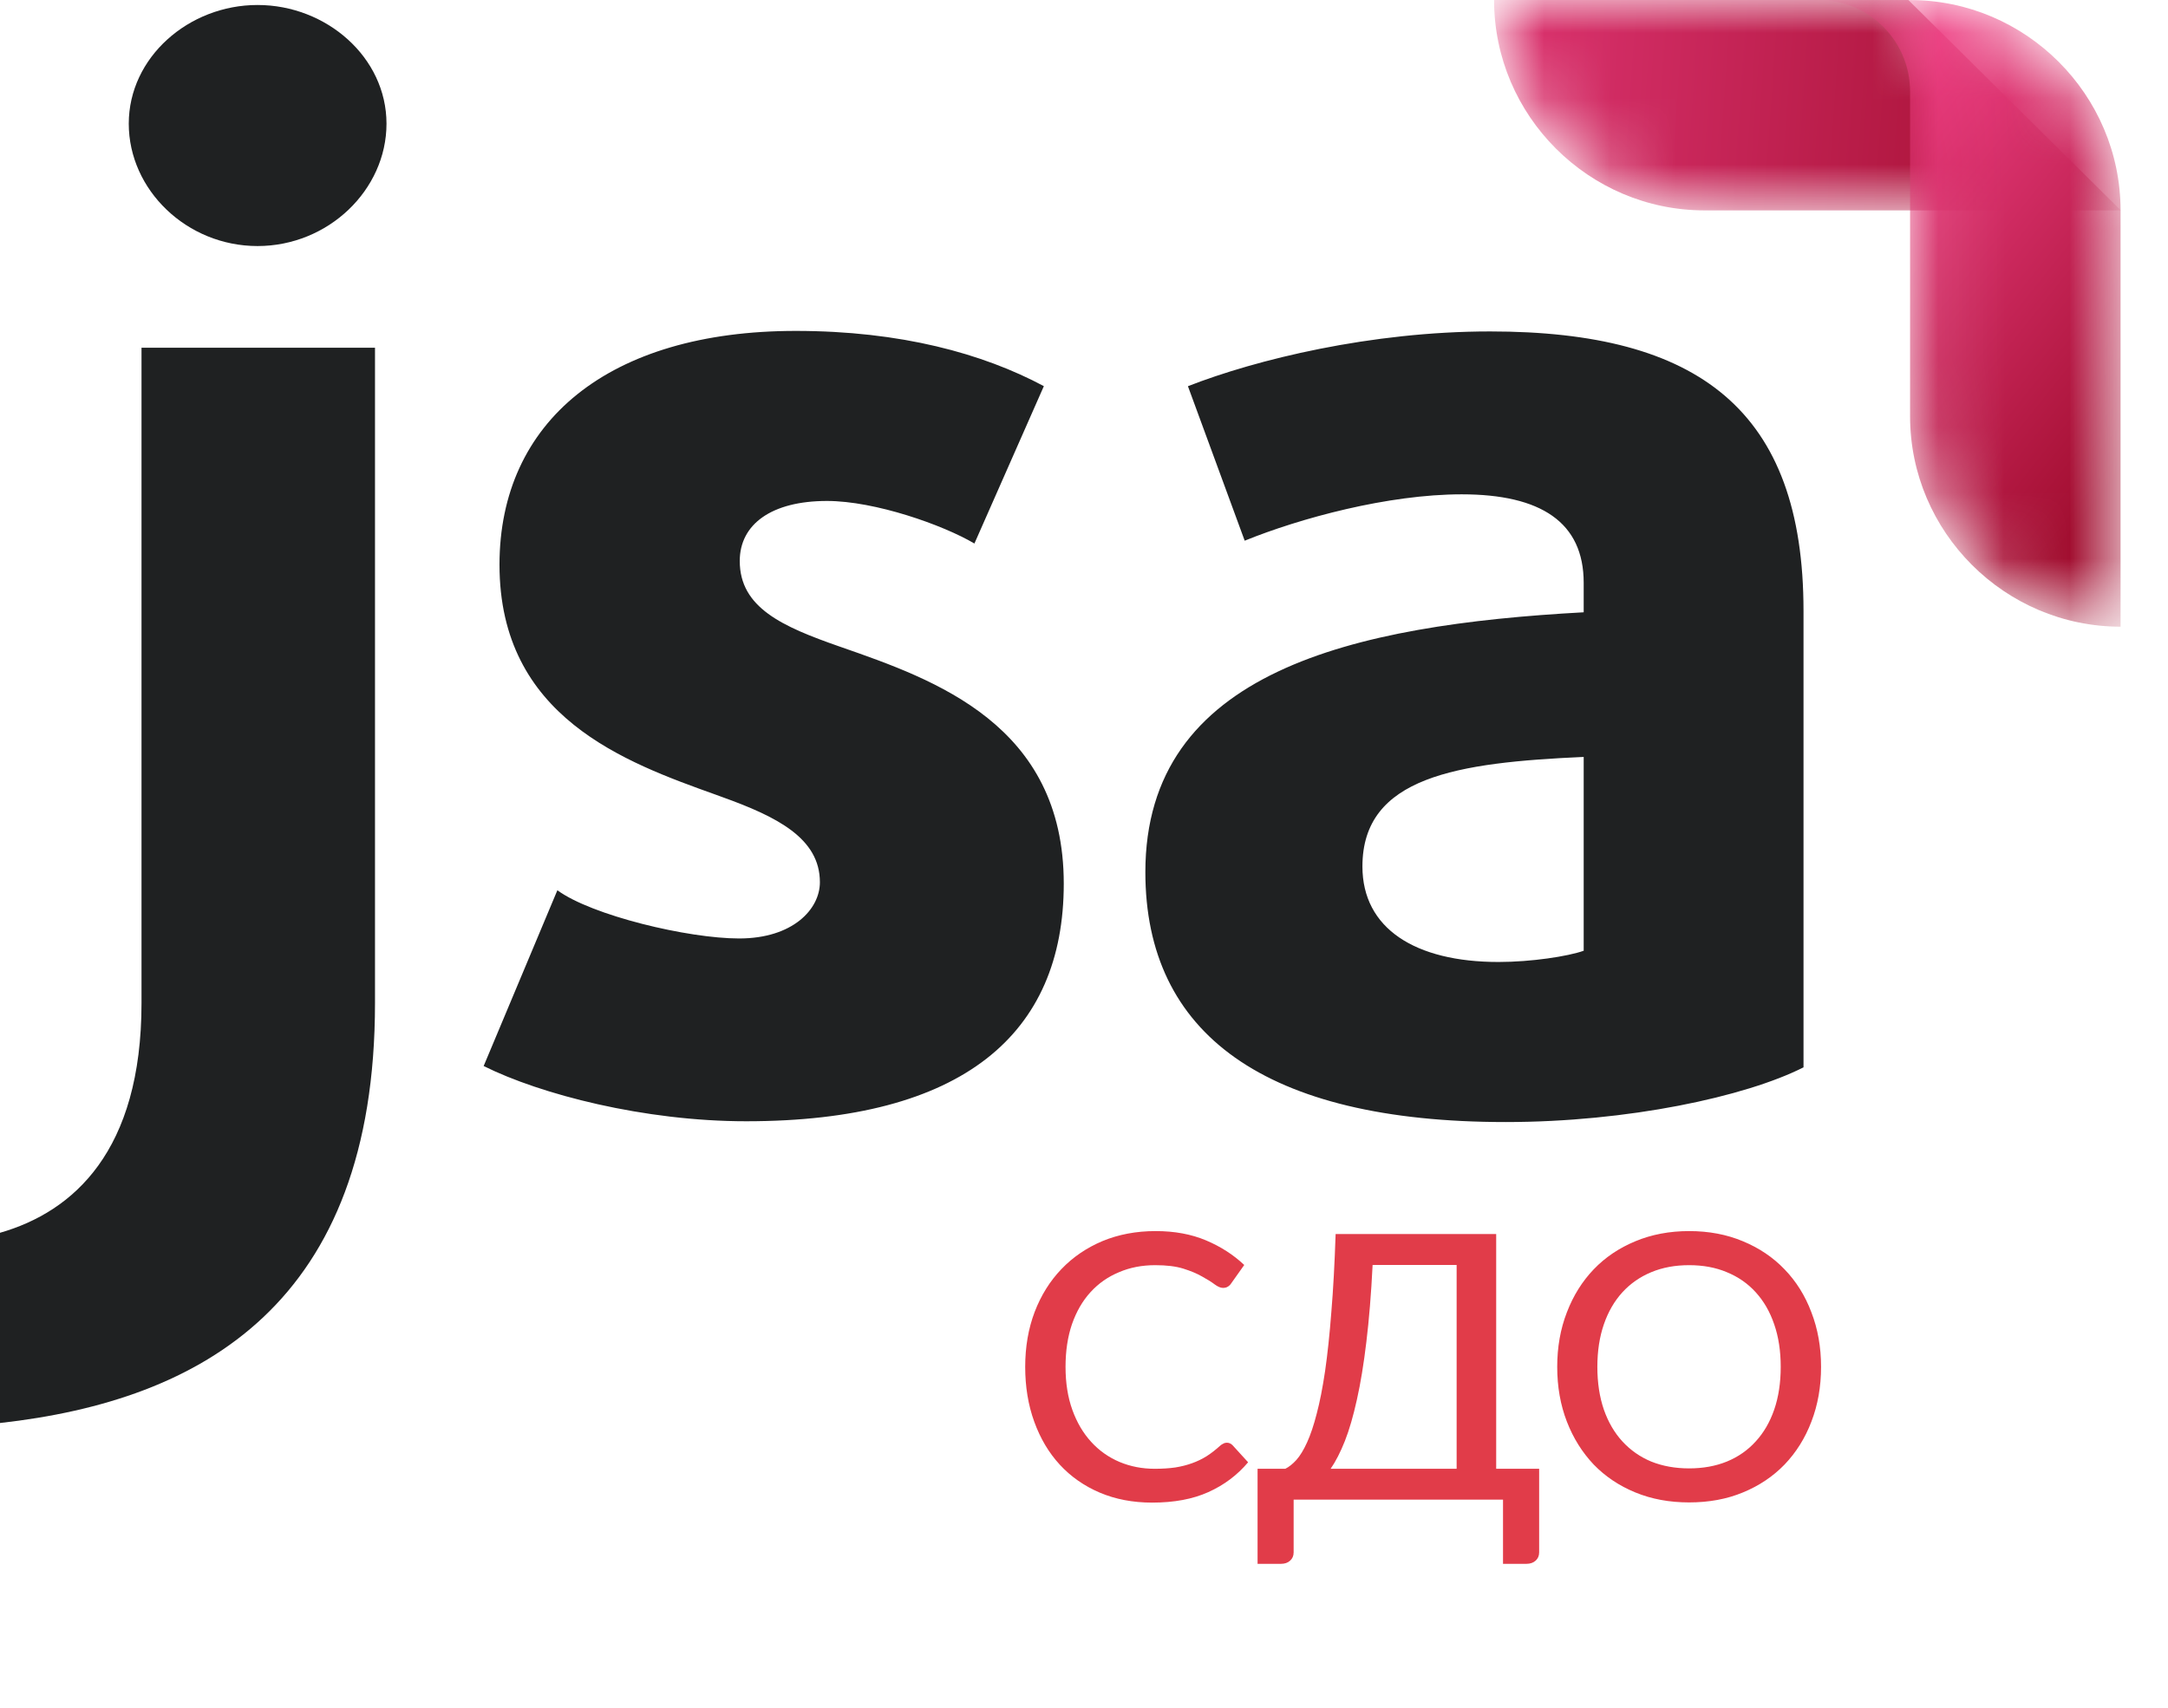 <svg width="33" height="26" viewBox="0 0 33 26" fill="none" xmlns="http://www.w3.org/2000/svg">
<path fill-rule="evenodd" clip-rule="evenodd" d="M3.92 0.076C4.97 0.076 5.883 0.874 5.883 1.883C5.883 2.891 4.997 3.746 3.92 3.746C2.843 3.746 1.96 2.891 1.96 1.883C1.96 0.874 2.871 0.076 3.92 0.076ZM5.708 5.294V15.271C5.708 19.841 3.08 21.322 0 21.665V18.769C1.12 18.447 2.154 17.524 2.154 15.271V5.294H5.708ZM16.192 13.454C16.192 11.032 14.226 10.348 12.804 9.852L12.775 9.842C11.911 9.54 11.26 9.253 11.26 8.541C11.26 7.98 11.746 7.627 12.588 7.627C13.322 7.627 14.357 7.994 14.832 8.275L15.889 5.879C14.961 5.383 13.71 5.038 12.113 5.038C9.265 5.038 7.603 6.419 7.603 8.598C7.603 10.919 9.519 11.606 10.895 12.099L10.988 12.133C11.83 12.435 12.48 12.763 12.48 13.432C12.48 13.841 12.07 14.288 11.25 14.288C10.473 14.288 9.008 13.938 8.484 13.554L7.362 16.23C8.225 16.661 9.804 17.071 11.358 17.071C14.659 17.071 16.192 15.741 16.192 13.454ZM27.452 16.25V9.301C27.452 6.244 25.855 5.046 22.681 5.046C20.867 5.046 19.119 5.474 18.082 5.88L18.946 8.232C19.788 7.89 21.126 7.526 22.249 7.526C23.458 7.526 24.106 7.954 24.106 8.873V9.322C20.587 9.515 17.434 10.22 17.434 13.278C17.434 15.736 19.248 17.083 22.918 17.083C24.775 17.083 26.567 16.698 27.452 16.25ZM24.106 14.475C23.868 14.56 23.307 14.646 22.81 14.646C21.537 14.646 20.738 14.133 20.738 13.192C20.738 11.824 22.184 11.61 24.106 11.524V14.475Z" fill="#1F2122"/>
<mask id="mask0_2758_14473" style="mask-type:luminance" maskUnits="userSpaceOnUse" x="22" y="0" width="11" height="4">
<path d="M32.282 3.203H25.945C24.184 3.203 22.742 1.762 22.742 -0H29.048L32.282 3.203Z" fill="white"/>
</mask>
<g mask="url(#mask0_2758_14473)">
<path d="M32.282 3.203H25.945C24.184 3.203 22.742 1.762 22.742 -0H29.048L32.282 3.203Z" fill="url(#paint0_linear_2758_14473)"/>
</g>
<mask id="mask1_2758_14473" style="mask-type:luminance" maskUnits="userSpaceOnUse" x="27" y="0" width="6" height="10">
<path d="M32.278 5.819V3.205C32.278 1.443 30.836 0.001 29.074 0.001H29.074H27.683C28.451 0.001 29.074 0.624 29.074 1.392V6.338C29.074 8.1 30.516 9.541 32.278 9.541V5.819ZM27.683 0.001H27.508V0.012C27.565 0.005 27.624 0.001 27.683 0.001Z" fill="white"/>
</mask>
<g mask="url(#mask1_2758_14473)">
<path d="M32.278 5.819V3.205C32.278 1.443 30.836 0.001 29.074 0.001H29.074H27.683C28.451 0.001 29.074 0.624 29.074 1.392V6.338C29.074 8.1 30.516 9.541 32.278 9.541V5.819ZM27.683 0.001H27.508V0.012C27.565 0.005 27.624 0.001 27.683 0.001Z" fill="url(#paint1_linear_2758_14473)"/>
</g>
<path d="M18.674 21.965C18.708 21.965 18.737 21.978 18.762 22.004L18.998 22.263C18.833 22.459 18.631 22.61 18.393 22.717C18.156 22.824 17.871 22.877 17.537 22.877C17.244 22.877 16.978 22.826 16.74 22.725C16.503 22.624 16.3 22.482 16.132 22.3C15.964 22.118 15.835 21.9 15.743 21.646C15.651 21.393 15.605 21.114 15.605 20.81C15.605 20.506 15.653 20.227 15.749 19.974C15.846 19.721 15.982 19.503 16.157 19.321C16.331 19.139 16.54 18.997 16.782 18.895C17.026 18.794 17.296 18.743 17.59 18.743C17.877 18.743 18.133 18.79 18.356 18.884C18.579 18.978 18.774 19.103 18.939 19.259L18.742 19.537C18.729 19.558 18.712 19.575 18.691 19.588C18.672 19.601 18.647 19.608 18.615 19.608C18.579 19.608 18.537 19.59 18.488 19.554C18.442 19.519 18.379 19.479 18.3 19.436C18.223 19.391 18.127 19.351 18.013 19.315C17.898 19.279 17.755 19.262 17.585 19.262C17.384 19.262 17.2 19.297 17.033 19.369C16.866 19.438 16.721 19.539 16.599 19.673C16.479 19.804 16.385 19.966 16.317 20.16C16.252 20.351 16.219 20.568 16.219 20.81C16.219 21.056 16.254 21.275 16.323 21.466C16.392 21.658 16.488 21.82 16.61 21.953C16.732 22.087 16.876 22.188 17.041 22.258C17.206 22.327 17.385 22.362 17.576 22.362C17.692 22.362 17.797 22.355 17.889 22.342C17.983 22.327 18.068 22.305 18.145 22.277C18.224 22.249 18.298 22.213 18.367 22.17C18.437 22.125 18.505 22.072 18.573 22.01C18.588 21.997 18.604 21.986 18.621 21.979C18.638 21.969 18.655 21.965 18.674 21.965ZM22.172 22.362V19.259H20.893C20.871 19.702 20.839 20.092 20.798 20.43C20.758 20.766 20.71 21.059 20.654 21.309C20.599 21.558 20.538 21.769 20.471 21.939C20.403 22.11 20.331 22.251 20.254 22.362H22.172ZM23.428 22.362V23.635C23.428 23.687 23.41 23.729 23.374 23.761C23.338 23.793 23.292 23.809 23.236 23.809H22.878V22.832H19.691V23.635C19.691 23.687 19.673 23.729 19.637 23.761C19.602 23.793 19.556 23.809 19.499 23.809H19.142V22.362H19.564C19.62 22.334 19.677 22.289 19.733 22.227C19.79 22.163 19.844 22.074 19.896 21.959C19.949 21.843 19.998 21.696 20.043 21.52C20.09 21.343 20.132 21.128 20.17 20.872C20.207 20.615 20.239 20.316 20.265 19.974C20.294 19.63 20.315 19.235 20.33 18.788H22.774V22.362H23.428ZM27.719 20.81C27.719 21.113 27.67 21.39 27.572 21.644C27.477 21.895 27.34 22.113 27.164 22.297C26.988 22.479 26.776 22.621 26.53 22.722C26.285 22.824 26.011 22.874 25.711 22.874C25.413 22.874 25.139 22.824 24.892 22.722C24.646 22.621 24.434 22.479 24.258 22.297C24.084 22.113 23.947 21.895 23.85 21.644C23.752 21.39 23.703 21.113 23.703 20.81C23.703 20.51 23.752 20.233 23.85 19.98C23.947 19.726 24.084 19.508 24.258 19.326C24.434 19.142 24.646 19 24.892 18.898C25.139 18.795 25.413 18.743 25.711 18.743C26.011 18.743 26.285 18.795 26.53 18.898C26.776 19 26.988 19.142 27.164 19.326C27.34 19.508 27.477 19.726 27.572 19.98C27.67 20.233 27.719 20.51 27.719 20.81ZM27.105 20.81C27.105 20.57 27.072 20.354 27.006 20.163C26.941 19.971 26.847 19.809 26.725 19.675C26.605 19.542 26.458 19.44 26.285 19.369C26.115 19.297 25.923 19.262 25.711 19.262C25.499 19.262 25.306 19.297 25.134 19.369C24.963 19.44 24.817 19.542 24.695 19.675C24.573 19.809 24.479 19.971 24.413 20.163C24.347 20.354 24.314 20.57 24.314 20.81C24.314 21.052 24.347 21.269 24.413 21.461C24.479 21.65 24.573 21.812 24.695 21.945C24.817 22.078 24.963 22.181 25.134 22.252C25.306 22.321 25.499 22.356 25.711 22.356C25.923 22.356 26.115 22.321 26.285 22.252C26.458 22.181 26.605 22.078 26.725 21.945C26.847 21.812 26.941 21.65 27.006 21.461C27.072 21.269 27.105 21.052 27.105 20.81Z" fill="#E13C49"/>
<defs>
<linearGradient id="paint0_linear_2758_14473" x1="31.593" y1="2.307" x2="20.123" y2="1.5" gradientUnits="userSpaceOnUse">
<stop stop-color="#A20E30"/>
<stop offset="1" stop-color="#ED3E82"/>
</linearGradient>
<linearGradient id="paint1_linear_2758_14473" x1="32.325" y1="7.131" x2="27.464" y2="3.251" gradientUnits="userSpaceOnUse">
<stop stop-color="#A20E30"/>
<stop offset="1" stop-color="#ED3E82"/>
</linearGradient>
</defs>
</svg>
